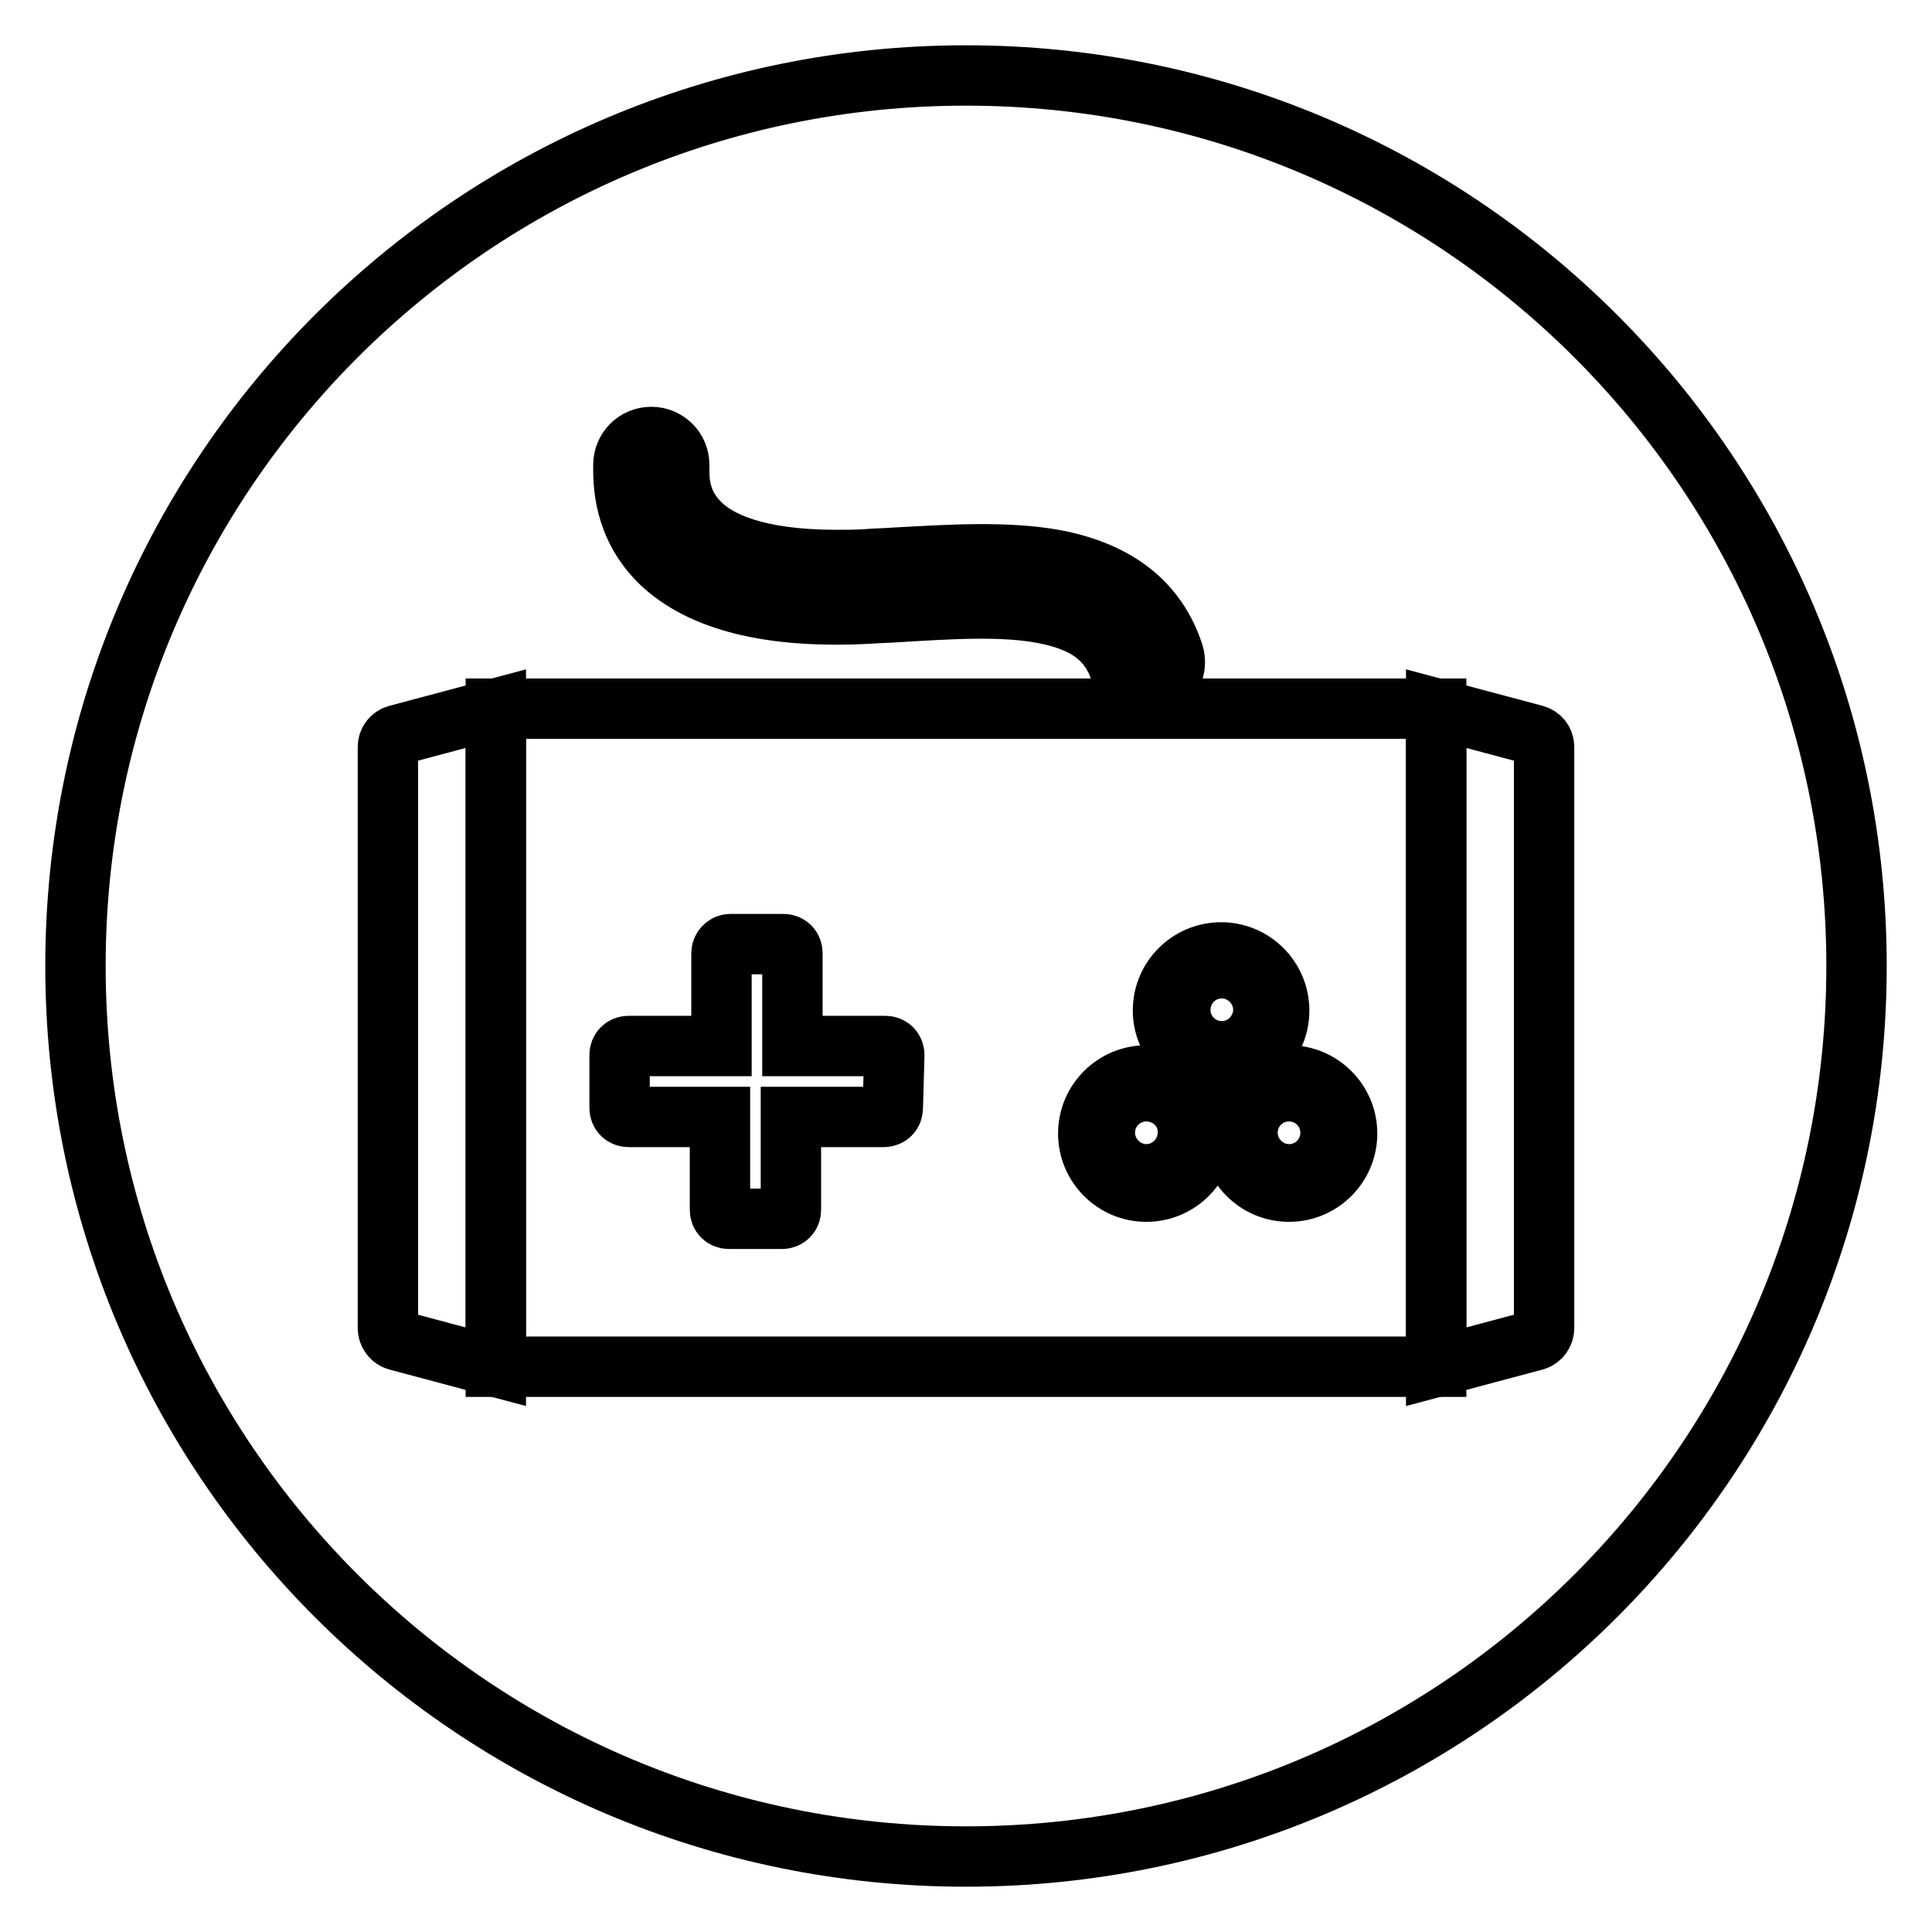 <?xml version="1.0" encoding="utf-8"?>
<!-- Svg Vector Icons : http://www.onlinewebfonts.com/icon -->
<!DOCTYPE svg PUBLIC "-//W3C//DTD SVG 1.1//EN" "http://www.w3.org/Graphics/SVG/1.1/DTD/svg11.dtd">
<svg version="1.1" xmlns="http://www.w3.org/2000/svg" xmlns:xlink="http://www.w3.org/1999/xlink" x="0px" y="0px" viewBox="0 0 256 256" enable-background="new 0 0 256 256" xml:space="preserve">
<g> <path stroke-width="8" fill-opacity="0" stroke="#000000"  d="M10,128c0,65.2,52.8,118,118,118c65.2,0,118-52.8,118-118c0-65.2-52.8-118-118-118C62.8,10,10,62.8,10,128z "/> <path stroke-width="8" fill-opacity="0" stroke="#000000"  d="M65.7,93.9v87.2l-13.1-3.5c-0.7-0.2-1.2-0.9-1.2-1.6V99c0-0.8,0.5-1.4,1.2-1.6L65.7,93.9z M190.3,93.9v87.2 l13.1-3.5c0.7-0.2,1.2-0.9,1.2-1.6V99c0-0.8-0.5-1.4-1.2-1.6L190.3,93.9z"/> <path stroke-width="8" fill-opacity="0" stroke="#000000"  d="M170.8,144.6c-3.1,0-5.5,2.5-5.5,5.5s2.5,5.5,5.5,5.5c3.1,0,5.5-2.5,5.5-5.5l0,0 C176.3,147.1,173.9,144.6,170.8,144.6z M161.9,128.3c-3.1,0-5.5,2.5-5.5,5.5c0,3.1,2.5,5.5,5.5,5.5s5.5-2.5,5.5-5.5l0,0 C167.4,130.8,164.9,128.3,161.9,128.3z M151.9,144.6c-3.1,0-5.5,2.5-5.5,5.5s2.5,5.5,5.5,5.5s5.5-2.5,5.5-5.5l0,0 C157.5,147.1,155,144.6,151.9,144.6z"/> <path stroke-width="8" fill-opacity="0" stroke="#000000"  d="M65.7,93.9v87.2h124.6V93.9H65.7z M118.3,146.8c0,0.7-0.5,1.2-1.2,1.2h-12.3v12.3c0,0.7-0.5,1.2-1.2,1.2h-7 c-0.7,0-1.2-0.5-1.2-1.2V148H83.3c-0.7,0-1.2-0.5-1.2-1.2v-7c0-0.7,0.5-1.2,1.2-1.2h12.3v-12.3c0-0.6,0.5-1.2,1.2-1.2l0,0h7 c0.7,0,1.2,0.5,1.2,1.2l0,0v12.3h12.3c0.7,0,1.2,0.5,1.2,1.2L118.3,146.8z M151.9,157.9c-4.3,0-7.7-3.5-7.7-7.7 c0-4.3,3.5-7.7,7.7-7.7c4.3,0,7.7,3.5,7.7,7.7C159.6,154.4,156.2,157.9,151.9,157.9L151.9,157.9z M154.1,133.9 c0-4.3,3.5-7.7,7.7-7.7c4.3,0,7.7,3.5,7.7,7.7c0,4.3-3.5,7.7-7.7,7.7C157.6,141.6,154.1,138.1,154.1,133.9L154.1,133.9z  M170.8,157.9c-4.3,0-7.7-3.5-7.7-7.7c0-4.3,3.5-7.7,7.7-7.7c4.3,0,7.7,3.5,7.7,7.7C178.5,154.4,175.1,157.9,170.8,157.9 L170.8,157.9z"/> <path stroke-width="8" fill-opacity="0" stroke="#000000"  d="M151.9,91.3c-1.6,0-3-1-3.5-2.5c-1.4-4.1-4.4-6.4-10-7.5c-5.6-1.1-12.7-0.6-19.5-0.2 c-1.2,0.1-2.5,0.1-3.7,0.2c-13,0.7-22.2-1.6-27.6-6.7c-5.1-4.9-5-10.8-5-12.8v-0.2c0-2,1.6-3.7,3.7-3.7c2,0,3.7,1.6,3.7,3.7V62 c0,1.4-0.1,4.6,2.8,7.4c2.3,2.3,7.4,4.8,18,4.8c1.3,0,2.7,0,4.1-0.1c1.2-0.1,2.4-0.1,3.6-0.2c7.3-0.4,14.9-0.9,21.4,0.3 c8.2,1.6,13.4,5.7,15.6,12.4c0.6,1.9-0.4,4-2.3,4.6C152.7,91.3,152.3,91.3,151.9,91.3L151.9,91.3z"/></g>
</svg>